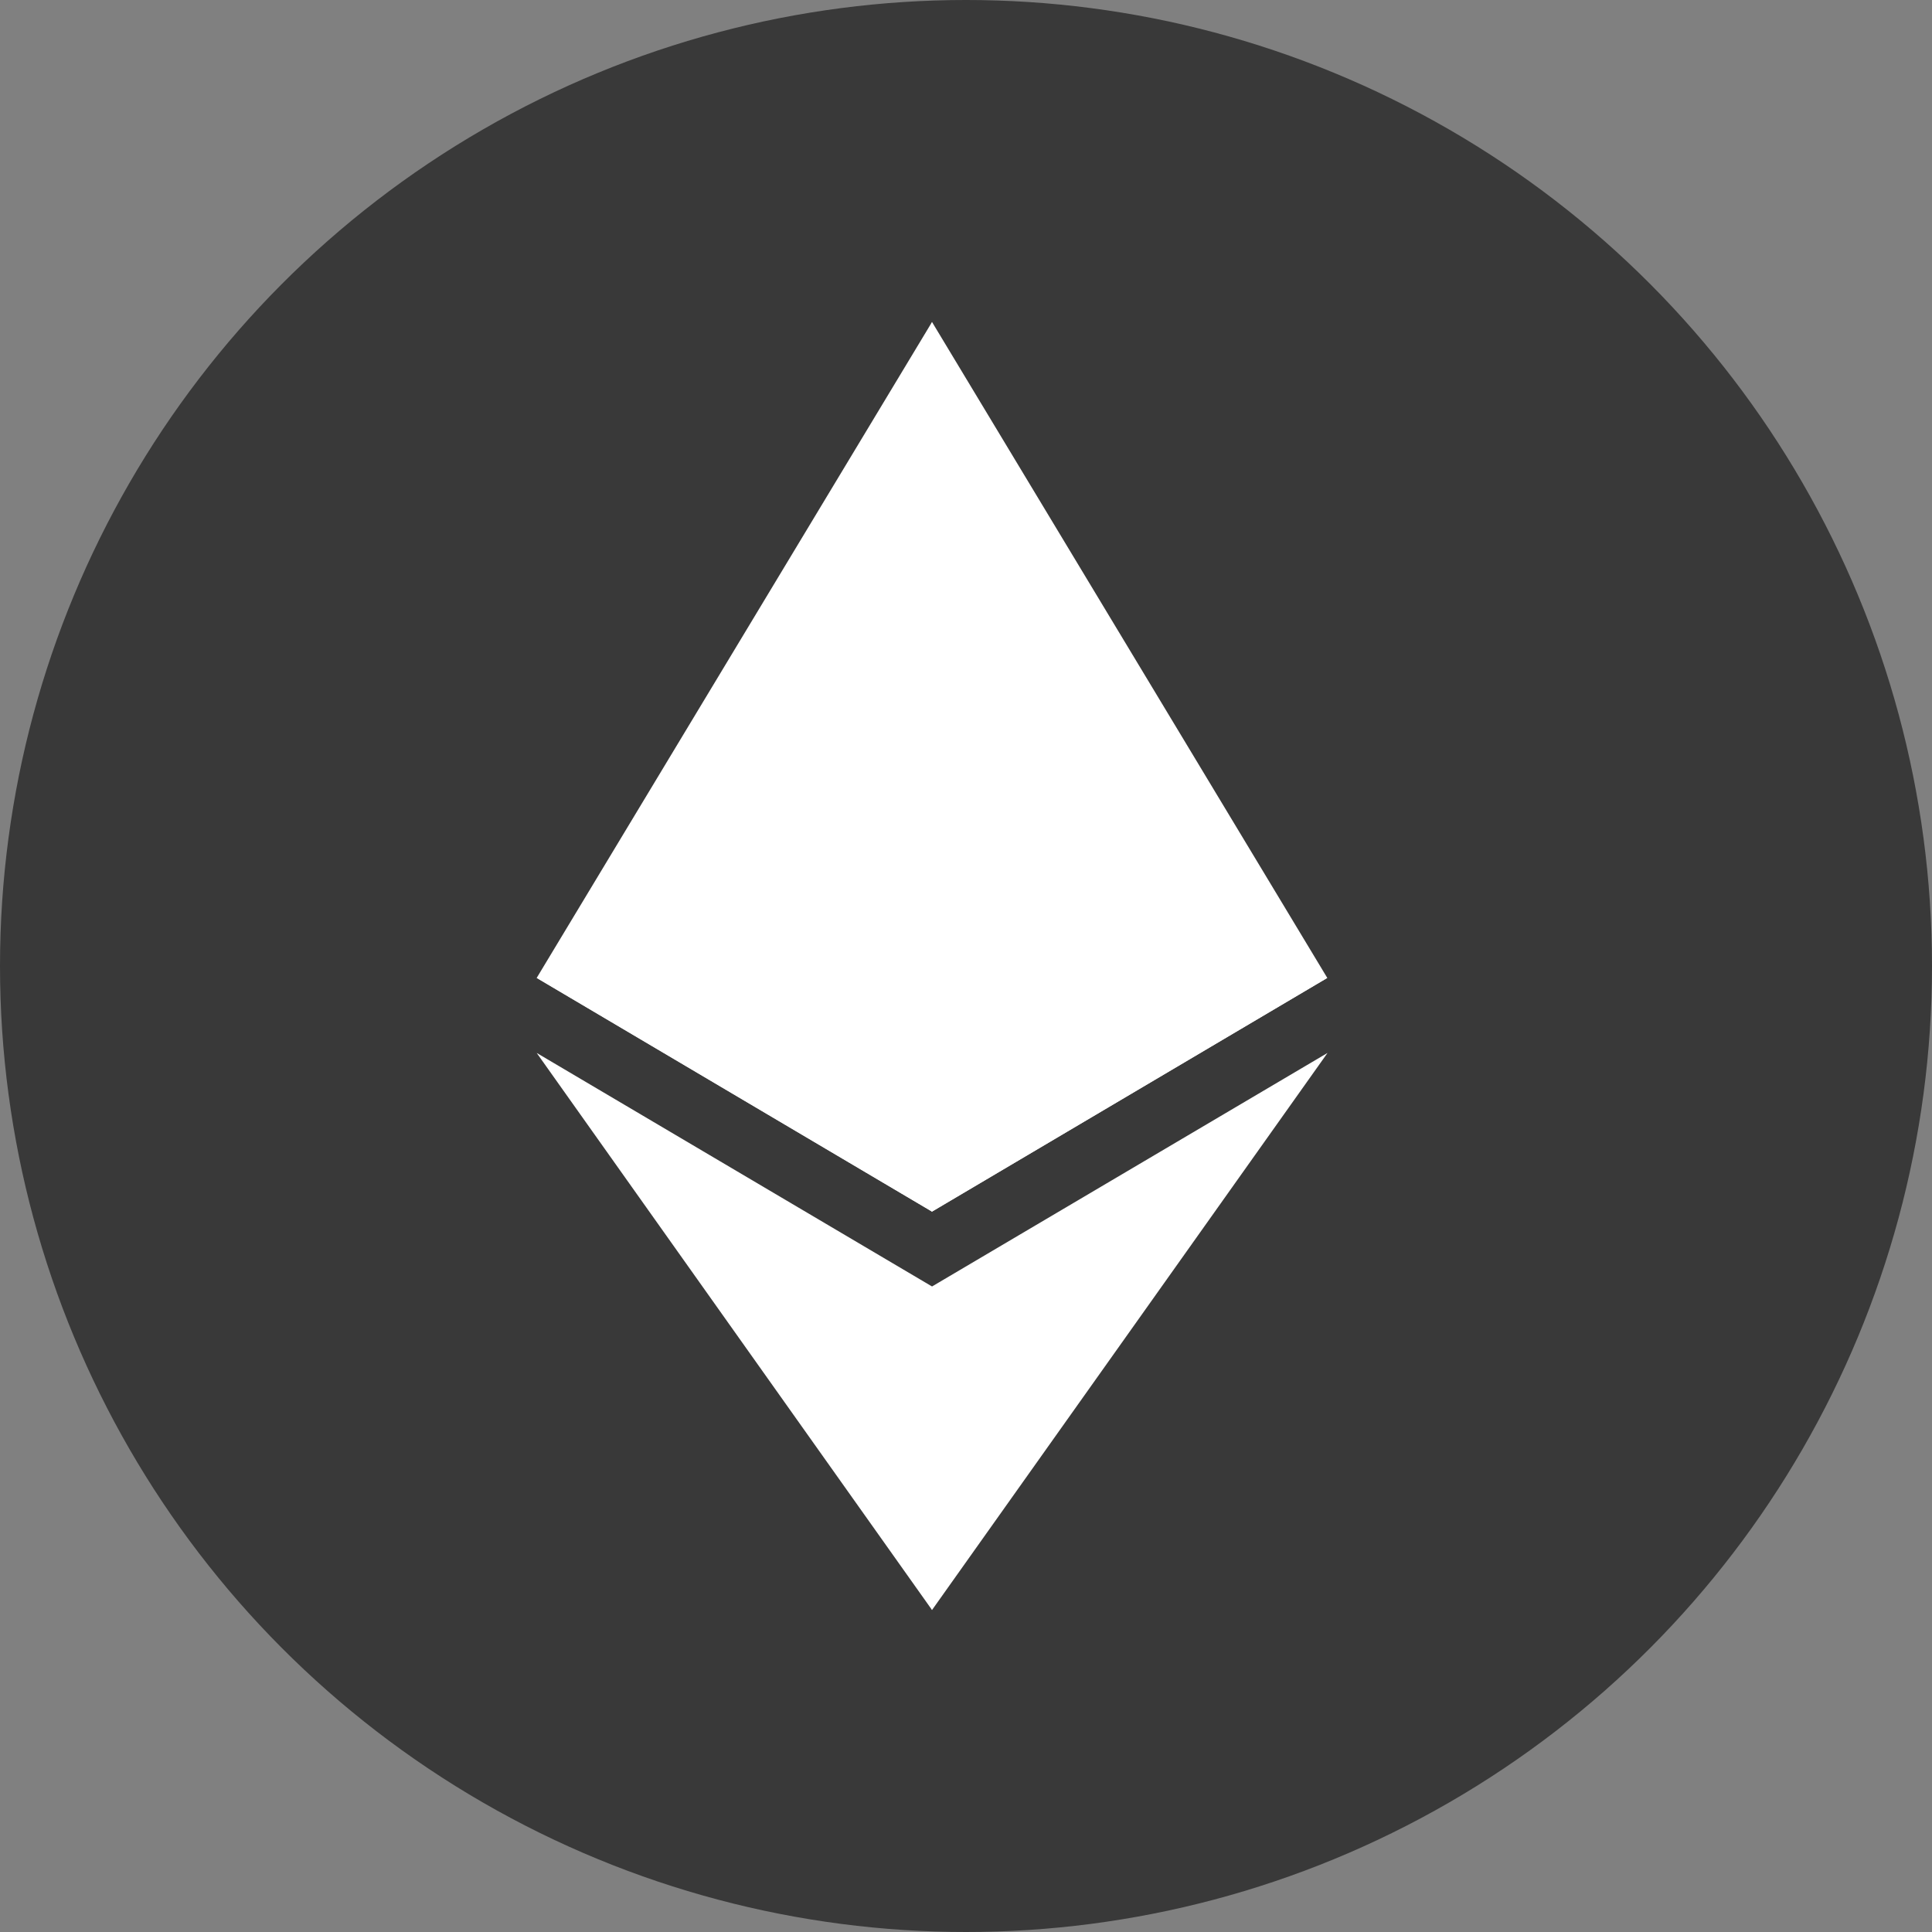 <svg width="24" height="24" viewBox="0 0 24 24" fill="none" xmlns="http://www.w3.org/2000/svg">
    <rect x="0" y="0" width="24" height="24" fill="#808080" stroke="none"/>
    <circle cx="12" cy="12" r="12" fill="#393939"/>
    <path d="M11.578 4L11.47 4.365V14.944L11.578 15.051L16.488 12.148L11.578 4Z" fill="white"/>
    <path d="M11.578 4L6.667 12.148L11.578 15.051V9.916V4Z" fill="white"/>
    <path d="M11.578 15.981L11.517 16.055V19.823L11.578 20L16.491 13.08L11.578 15.981Z" fill="white"/>
    <path d="M11.578 20V15.981L6.667 13.08L11.578 20Z" fill="white"/>
    <path d="M11.577 15.051L16.488 12.148L11.577 9.916V15.051Z" fill="white"/>
    <path d="M6.667 12.148L11.578 15.051V9.916L6.667 12.148Z" fill="white"/>
</svg>

